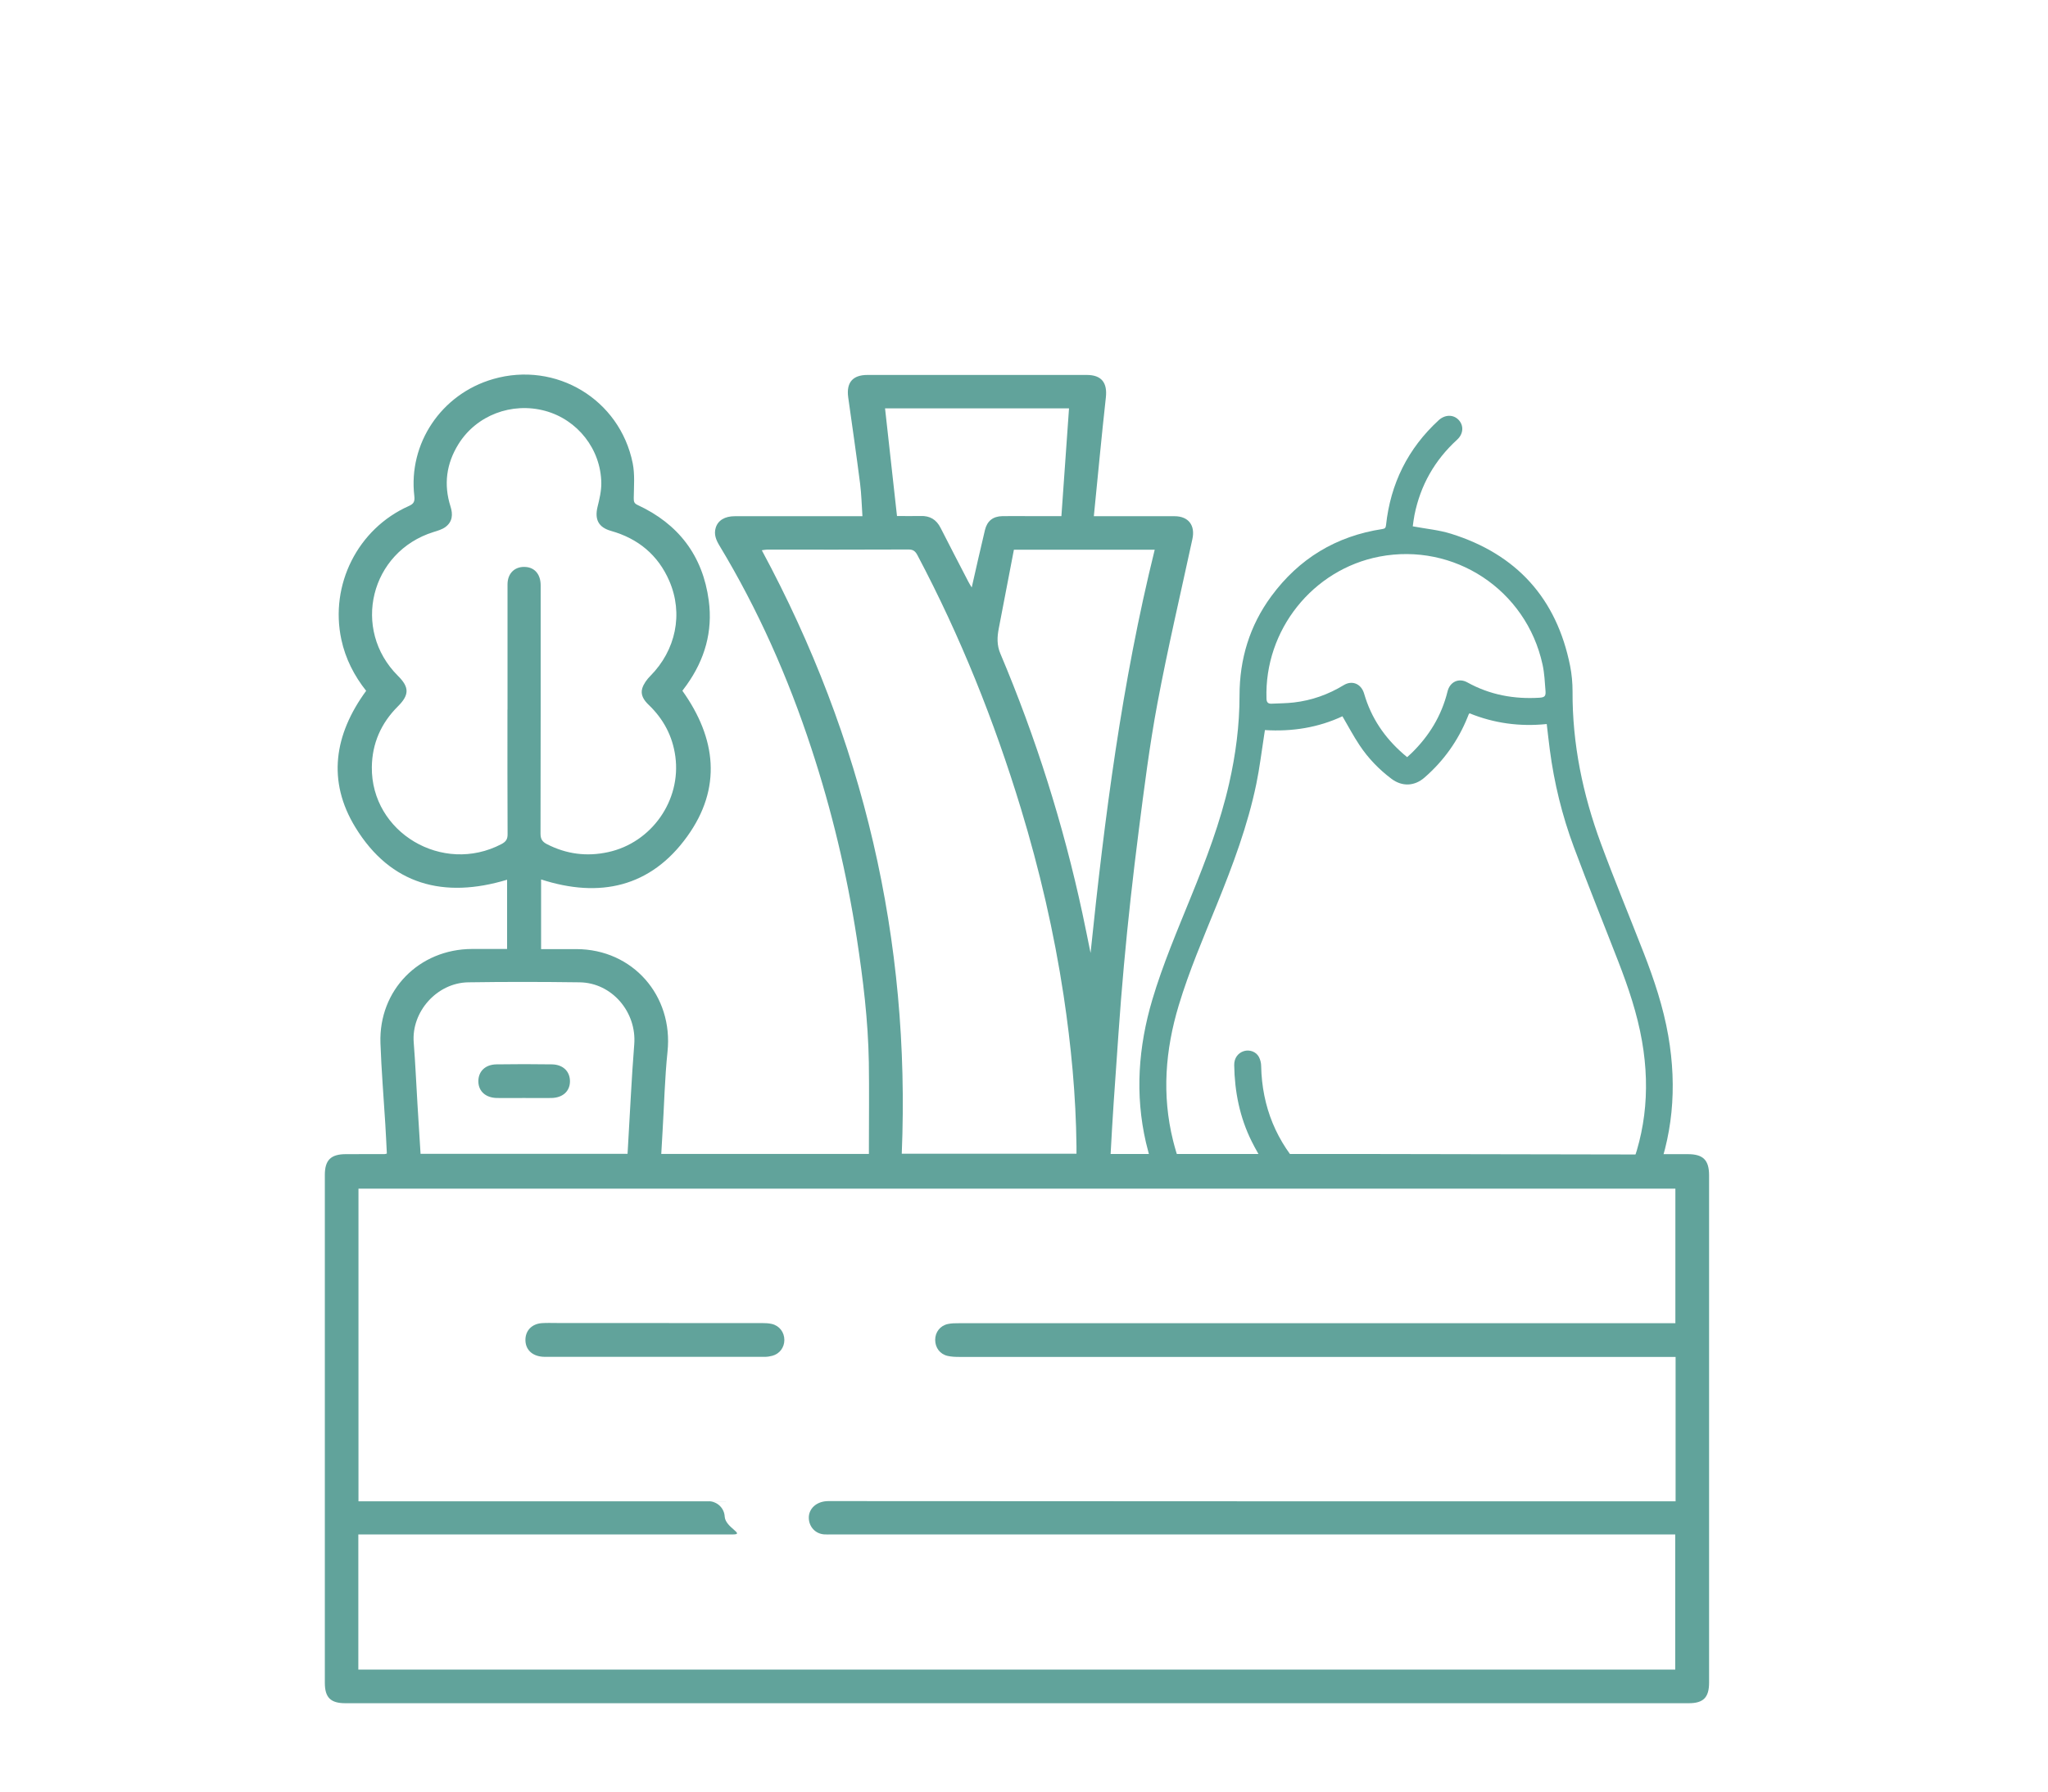 <?xml version="1.0" encoding="UTF-8"?><svg id="Layer_1" xmlns="http://www.w3.org/2000/svg" viewBox="0 0 288 252"><defs><style>.cls-1{fill:#61a39b;stroke-width:0px;}</style></defs><path class="cls-1" d="m163,166.55h4.12c-.9-1.94-1.63-3.99-2.16-6.13-1.59-6.42-1.09-12.74.8-19.01,1.46-4.85,3.46-9.49,5.36-14.18,2.24-5.53,4.34-11.11,5.55-16.97.46-2.22.73-4.48,1.08-6.72.04-.26.08-.52.13-.85,3.83.24,7.5-.35,10.9-1.94.82,1.4,1.55,2.79,2.42,4.09,1.21,1.82,2.72,3.38,4.47,4.7,1.5,1.13,3.24,1.06,4.65-.17,2.7-2.35,4.72-5.18,6.06-8.5.05-.13.1-.27.16-.4.02-.04.05-.06.11-.14,3.47,1.41,7.09,1.9,10.86,1.51.15,1.23.27,2.41.43,3.6.61,4.68,1.73,9.25,3.37,13.67,2.01,5.41,4.18,10.76,6.27,16.15,1.41,3.64,2.66,7.33,3.33,11.19,1.25,7.17.41,13.89-2.55,20.1h4.13c2.71-6.49,3.4-13.47,2.11-20.87-.7-4.02-1.98-7.87-3.46-11.67-2-5.13-4.11-10.22-6.02-15.39-2.54-6.89-4.02-13.99-3.98-21.38,0-1.19-.11-2.4-.34-3.57-1.9-9.51-7.53-15.72-16.76-18.6-1.7-.53-3.51-.69-5.37-1.04.07-.49.13-1.04.24-1.59.84-4.19,2.84-7.71,6-10.6.9-.82.96-2.01.19-2.8-.74-.76-1.9-.74-2.78.06-4.34,3.99-6.78,8.93-7.41,14.77-.04.35-.14.49-.5.54-6.51.99-11.73,4.15-15.63,9.45-3.05,4.14-4.47,8.84-4.47,13.97,0,4.19-.54,8.32-1.47,12.4-1.24,5.45-3.22,10.65-5.32,15.81-1.95,4.82-4,9.6-5.48,14.59-1.96,6.62-2.45,13.31-.89,20.07.47,2.01,1.09,3.96,1.85,5.82Zm30.98-88.26c10.52-2.01,20.65,4.67,22.94,15.18.27,1.22.32,2.49.42,3.75.05.72-.15.87-.85.92-3.58.22-6.98-.4-10.15-2.16-1.2-.66-2.45-.08-2.78,1.28-.84,3.41-2.59,6.27-5.09,8.7-.18.17-.36.33-.59.54-2.76-2.26-4.75-4.96-5.85-8.29-.08-.25-.15-.51-.24-.77-.44-1.28-1.66-1.78-2.83-1.07-2.17,1.32-4.5,2.15-7.02,2.44-1.04.12-2.1.12-3.15.17-.5.02-.68-.24-.69-.72-.31-9.62,6.49-18.17,15.89-19.97Z"/><path class="cls-1" d="m179.95,166.55h5.39c-.64-.54-1.27-1.11-1.86-1.74-3.97-4.14-6.01-9.11-6.13-14.86,0-.44-.12-.91-.32-1.29-.4-.74-1.31-1.05-2.09-.82-.86.26-1.4,1.01-1.38,1.98.06,3.74.78,7.35,2.45,10.71,1.14,2.28,2.45,4.28,3.94,6.02Z"/><path class="cls-1" d="m231.57,162.34c2.01,0,3.89,0,5.77,0,2.17,0,3,.83,3,2.99,0,23.78,0,47.56,0,71.34,0,2.09-.8,2.9-2.85,2.9-60.37,0-128.55,0-188.92,0-2.08,0-2.89-.8-2.89-2.87,0-23.81,0-47.62,0-71.44,0-2.08.84-2.92,2.97-2.92,1.82,0,3.63,0,5.45-.01.06,0,.12-.03.3-.07-.07-1.38-.13-2.79-.22-4.19-.23-3.79-.55-7.57-.68-11.36-.25-7.43,5.42-13.21,12.88-13.23,1.62,0,3.24,0,4.93,0v-9.74c-8.86,2.68-16.36.76-21.33-7.36-4-6.53-2.98-13.07,1.51-19.21-1.68-2.12-2.91-4.51-3.49-7.22-1.65-7.69,2.31-15.58,9.48-18.77.72-.32.87-.64.78-1.44-.85-7.31,3.74-14.31,11.11-16.43,8.81-2.53,17.78,2.85,19.6,11.83.32,1.59.17,3.28.15,4.92,0,.49.05.74.52.96,5.77,2.67,9.19,7.14,10.03,13.46.58,4.33-.56,8.28-3.09,11.84-.21.29-.43.57-.62.84,4.78,6.7,5.57,13.7.68,20.49-5.13,7.14-12.31,8.72-20.55,6.05v9.8c1.69,0,3.33,0,4.98,0,7.91.02,13.62,6.54,12.8,14.42-.39,3.74-.47,7.51-.7,11.26-.06,1.03-.12,2.05-.18,3.13h29.2v-1.02c0-3.96.05-7.92-.01-11.87-.1-5.88-.81-11.69-1.7-17.5-1.4-9.07-3.52-17.96-6.39-26.68-3.27-9.97-7.49-19.51-12.92-28.5-.47-.78-.8-1.57-.53-2.48.31-1.06,1.28-1.65,2.69-1.65,5.55,0,11.1,0,16.64,0,.38,0,.77,0,1.31,0-.11-1.59-.14-3.1-.33-4.59-.52-4.05-1.1-8.08-1.67-12.12-.29-2.08.62-3.16,2.7-3.16,10.28,0,20.57,0,30.85,0,2.09,0,2.91,1.11,2.68,3.17-.61,5.5-1.12,11.01-1.69,16.7.65,0,.99,0,1.33,0,3.34,0,6.68,0,10.02,0,1.96,0,2.93,1.29,2.51,3.21-1.66,7.68-3.46,15.34-4.91,23.06-1.12,5.98-1.88,12.03-2.65,18.06-.8,6.27-1.5,12.55-2.07,18.84-.59,6.42-.98,12.86-1.44,19.3-.17,2.39-.29,4.78-.43,7.24h36.83l38.57.07Zm4.07,28.52h-1.44c-29.2,0-70.09,0-99.29,0-.55,0-1.11-.02-1.64-.14-1.09-.24-1.76-1.16-1.76-2.26,0-1.09.7-2,1.79-2.23.5-.11,1.03-.11,1.54-.11,29.23,0,70.16,0,99.39,0h1.37v-18.93H50.41v43.98c.45,0,.83,0,1.21,0,17.03,0,34.06,0,51.1,0,.32,0-3.25-.02-2.93,0,1.15.08,2.06,1,2.12,2.15.09,1.54,2.94,2.51,1.14,2.51-17.16,0-34.32,0-51.49,0-.38,0-.76,0-1.17,0v19.01h185.19v-19.01c-.5,0-.92,0-1.34,0-35.2,0-82.1,0-117.3,0-.36,0-.72.02-1.07-.01-1.21-.1-2.08-1.05-2.13-2.25-.06-1.34,1.07-2.43,2.75-2.43,35.39.03,82.49.03,117.88.03.41,0,.82,0,1.26,0v-20.3Zm-84.26-28.57c0-.42,0-.75,0-1.07-.08-7.11-.75-14.17-1.81-21.2-1.35-8.91-3.38-17.66-6-26.28-3.75-12.32-8.51-24.23-14.54-35.62-.28-.53-.56-.83-1.24-.83-6.65.03-13.3.02-19.95.02-.23,0-.47.06-.71.09,14.3,26.55,20.92,54.79,19.68,84.88h24.58Zm-80.01-62.48c0-5.87,0-11.74,0-17.61,0-1.59,1.06-2.58,2.59-2.45,1.28.11,2.07,1.08,2.07,2.58,0,11.64.01,23.29-.02,34.93,0,.78.27,1.15.91,1.48,2.73,1.4,5.59,1.77,8.58,1.12,6.13-1.32,10.31-7.28,9.47-13.46-.39-2.88-1.68-5.28-3.76-7.27-.68-.65-1.17-1.41-.89-2.32.2-.64.66-1.26,1.14-1.74,3.58-3.62,4.66-8.74,2.66-13.36-1.58-3.64-4.37-5.95-8.18-7.03-1.78-.5-2.34-1.61-1.91-3.39.27-1.09.54-2.23.53-3.34-.06-4.77-3.34-8.92-7.9-10.16-4.7-1.27-9.67.62-12.19,4.68-1.7,2.74-2.1,5.67-1.12,8.76.36,1.12.29,2.15-.7,2.89-.47.35-1.1.53-1.68.71-8.89,2.77-11.58,13.7-4.99,20.25,1.6,1.59,1.59,2.67-.03,4.28-2.36,2.35-3.62,5.21-3.66,8.53-.11,9.21,9.95,15.17,18.22,10.84.62-.33.88-.67.87-1.4-.03-5.84-.02-11.68-.02-17.52Zm16.88,62.48c.02-.4.04-.71.06-1.03.29-4.79.5-9.58.88-14.36.36-4.54-3.13-8.67-7.68-8.73-5.22-.07-10.44-.08-15.66,0-4.42.07-8.02,4.16-7.67,8.47.23,2.91.35,5.82.53,8.73.14,2.29.29,4.58.43,6.92h29.11Zm74.12-84.97h-19.79c-.72,3.73-1.43,7.41-2.13,11.09-.23,1.19-.28,2.32.22,3.51,5,11.83,8.85,24.02,11.55,36.58.4,1.84.76,3.7,1.14,5.54,1.97-19.06,4.4-38.02,9.02-56.71Zm-12.05-19.88h-25.86c.56,5.07,1.12,10.07,1.68,15.14,1.11,0,2.21.03,3.31,0,1.32-.05,2.23.5,2.82,1.67,1.29,2.54,2.61,5.07,3.92,7.6.12.24.27.47.46.78.64-2.79,1.22-5.44,1.86-8.08.31-1.28,1.13-1.92,2.43-1.95,1.33-.03,2.66,0,3.99,0,1.45,0,2.9,0,4.33,0,.36-5.11.71-10.11,1.07-15.14Z"/><path class="cls-1" d="m94.06,186.1c5.67,0,7.44,0,13.12,0,.45,0,.91.02,1.35.12,1.08.25,1.77,1.17,1.77,2.26,0,1.05-.67,1.95-1.69,2.22-.34.09-.7.15-1.05.15-11.6,0-19.31.01-30.91,0-1.66,0-2.69-.88-2.76-2.25-.06-1.37.84-2.38,2.29-2.49.71-.05,1.43-.02,2.14-.02,5.25,0,10.5,0,15.75,0Z"/><path class="cls-1" d="m73.66,154.44c-1.26,0-2.53.02-3.79,0-1.56-.03-2.57-.93-2.6-2.29-.03-1.43.95-2.42,2.55-2.44,2.59-.04,5.19-.04,7.78,0,1.6.02,2.58,1.02,2.55,2.44-.03,1.36-1.03,2.26-2.6,2.29-1.3.02-2.59,0-3.89,0Z"/></svg>
